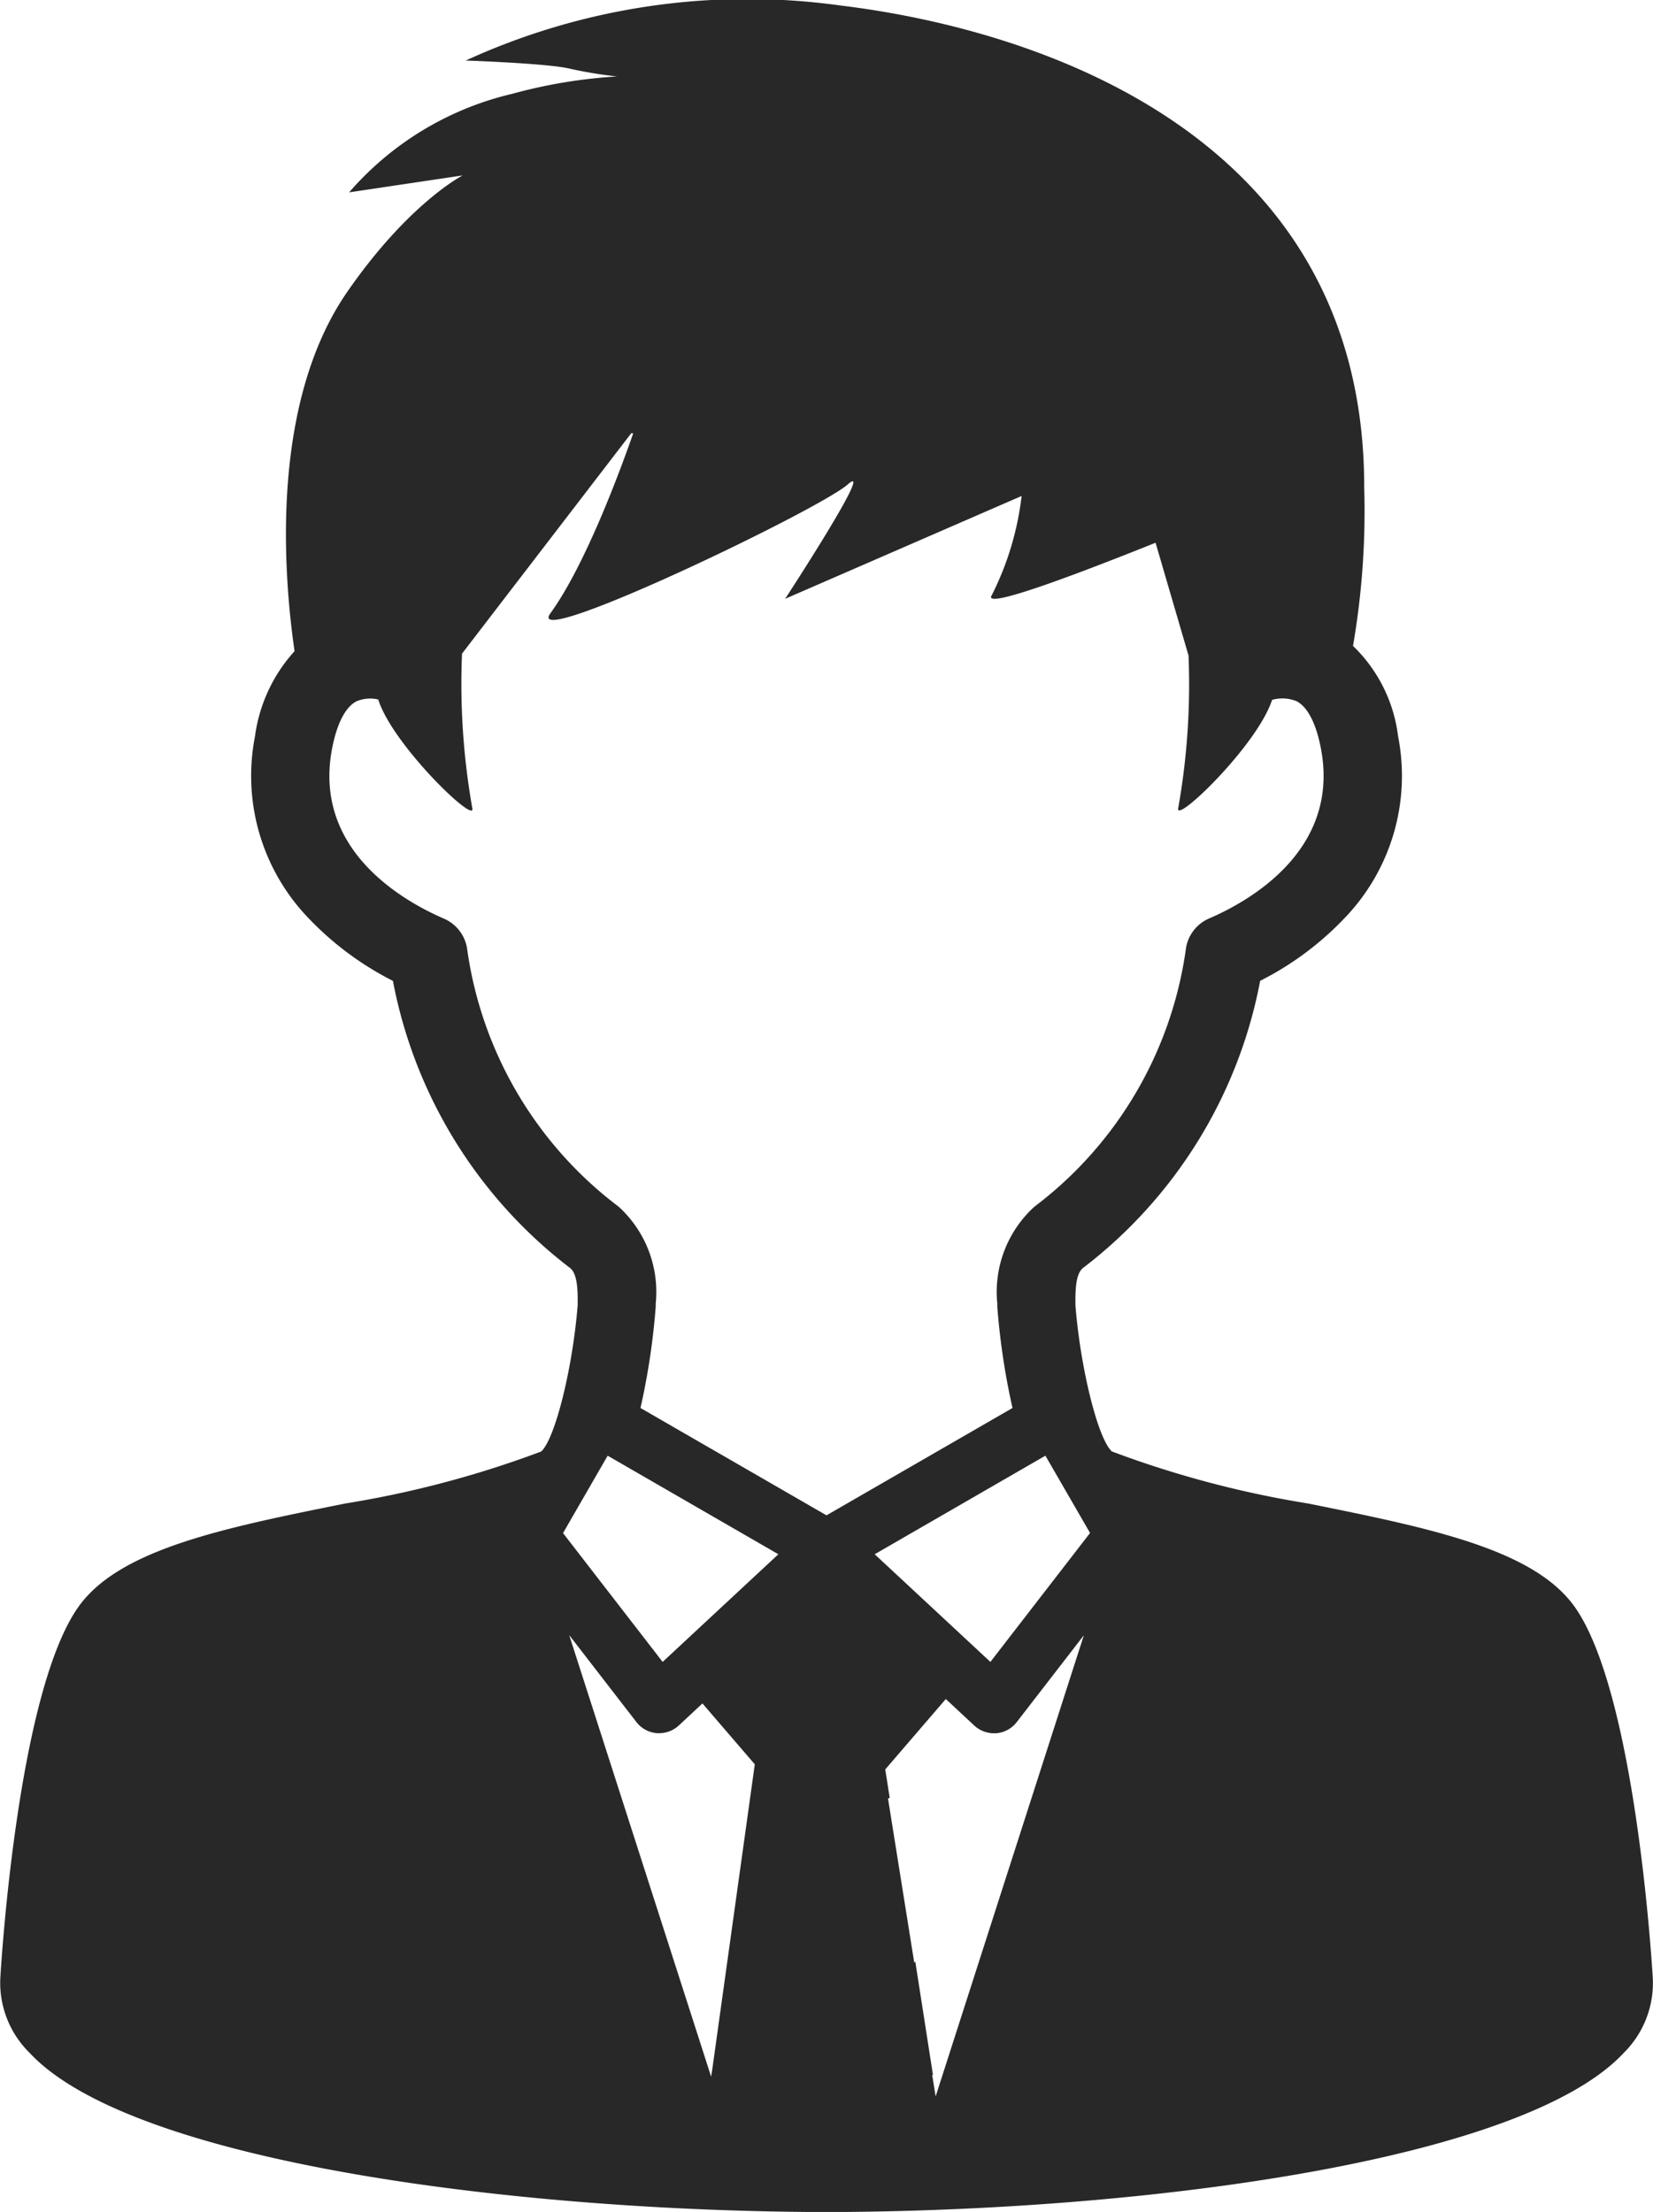 <svg xmlns="http://www.w3.org/2000/svg" width="77" height="103.024" viewBox="0 0 77 103.024"><path d="M411.344,302.341c-.086-1.4-.886-13.325-3.611-17.243-1.894-2.723-6.785-3.709-12.446-4.851a47.374,47.374,0,0,1-9.138-2.424c-.647-.579-1.464-3.849-1.7-6.812l0-.086c0-.542-.006-1.361.355-1.648a21.982,21.982,0,0,0,8.251-13.374,14.333,14.333,0,0,0,3.9-2.888,9.549,9.549,0,0,0,2.525-8.5,7.022,7.022,0,0,0-2.1-4.21,36.984,36.984,0,0,0,.521-7.407c0-16.5-15.4-21.334-24.409-22.423a31.468,31.468,0,0,0-17.442,2.564s3.643.126,4.749.358a20.161,20.161,0,0,0,2.3.384,23.772,23.772,0,0,0-4.882.808,14.4,14.4,0,0,0-7.6,4.59l5.29-.789s-2.5,1.272-5.368,5.41c-3.594,5.183-2.994,13.091-2.464,16.749a7.333,7.333,0,0,0-1.843,3.968,9.553,9.553,0,0,0,2.525,8.5,14.378,14.378,0,0,0,3.9,2.888,21.984,21.984,0,0,0,8.253,13.374c.359.287.356,1.106.353,1.65v.084c-.238,2.963-1.057,6.233-1.7,6.812a47.342,47.342,0,0,1-9.138,2.424c-5.662,1.141-10.551,2.127-12.445,4.851-2.726,3.918-3.527,15.847-3.611,17.243a4.574,4.574,0,0,0,1.364,3.49c4.637,4.989,21.971,7.318,36.5,7.413.021,0,1.238,0,1.261,0,14.523-.1,31.857-2.424,36.5-7.413A4.579,4.579,0,0,0,411.344,302.341Zm-55.223-47.876a1.826,1.826,0,0,0-1.088-1.459c-1.854-.8-6.073-3.158-5.224-7.844.221-1.215.634-2.026,1.164-2.283a1.656,1.656,0,0,1,1-.08c.664,2.118,4.585,5.878,4.381,5.06a33.279,33.279,0,0,1-.478-7.195l7.886-10.27.088.012c-.617,1.766-2.235,6.143-3.855,8.376-1.315,1.811,12.514-4.815,13.85-6s-2.917,5.328-2.917,5.328l11.015-4.789a13.8,13.8,0,0,1-1.389,4.62c-.465.684,3.584-.82,7.628-2.442l1.536,5.253a32.963,32.963,0,0,1-.479,7.1c-.2.816,3.685-2.911,4.371-5.035a1.771,1.771,0,0,1,1.124.055c.53.257.945,1.068,1.164,2.283.849,4.686-3.37,7.047-5.222,7.844a1.82,1.82,0,0,0-1.087,1.459,18.173,18.173,0,0,1-7.052,11.966,5.37,5.37,0,0,0-1.727,4.511l0,.143a32.925,32.925,0,0,0,.593,4.19c.038.181.077.356.117.53l-8.666,5-8.666-5c.04-.172.078-.349.117-.53a33,33,0,0,0,.594-4.193v-.14a5.374,5.374,0,0,0-1.725-4.511A18.166,18.166,0,0,1,356.121,254.465Zm6.539,23.555,7.952,4.591-5.391,5.014-4.64-6ZM364,290.428a1.341,1.341,0,0,0,.952.516c.037,0,.074,0,.109,0a1.34,1.34,0,0,0,.914-.359l1.1-1.026,2.439,2.836-1.968,14.117-.066.432-6.611-20.567Zm13.938,17.434-.16-.992.034-.017-.82-5.258-.052.026-1.22-7.628.078-.04-.207-1.321,2.82-3.278,1.327,1.235a1.343,1.343,0,0,0,.914.359c.037,0,.074,0,.109,0a1.341,1.341,0,0,0,.952-.516l3.129-4.047Zm2.551-20.237-5.39-5.014,7.952-4.591,2.08,3.6Z" transform="translate(-334.354 -210.22)" fill="#282828"/></svg>